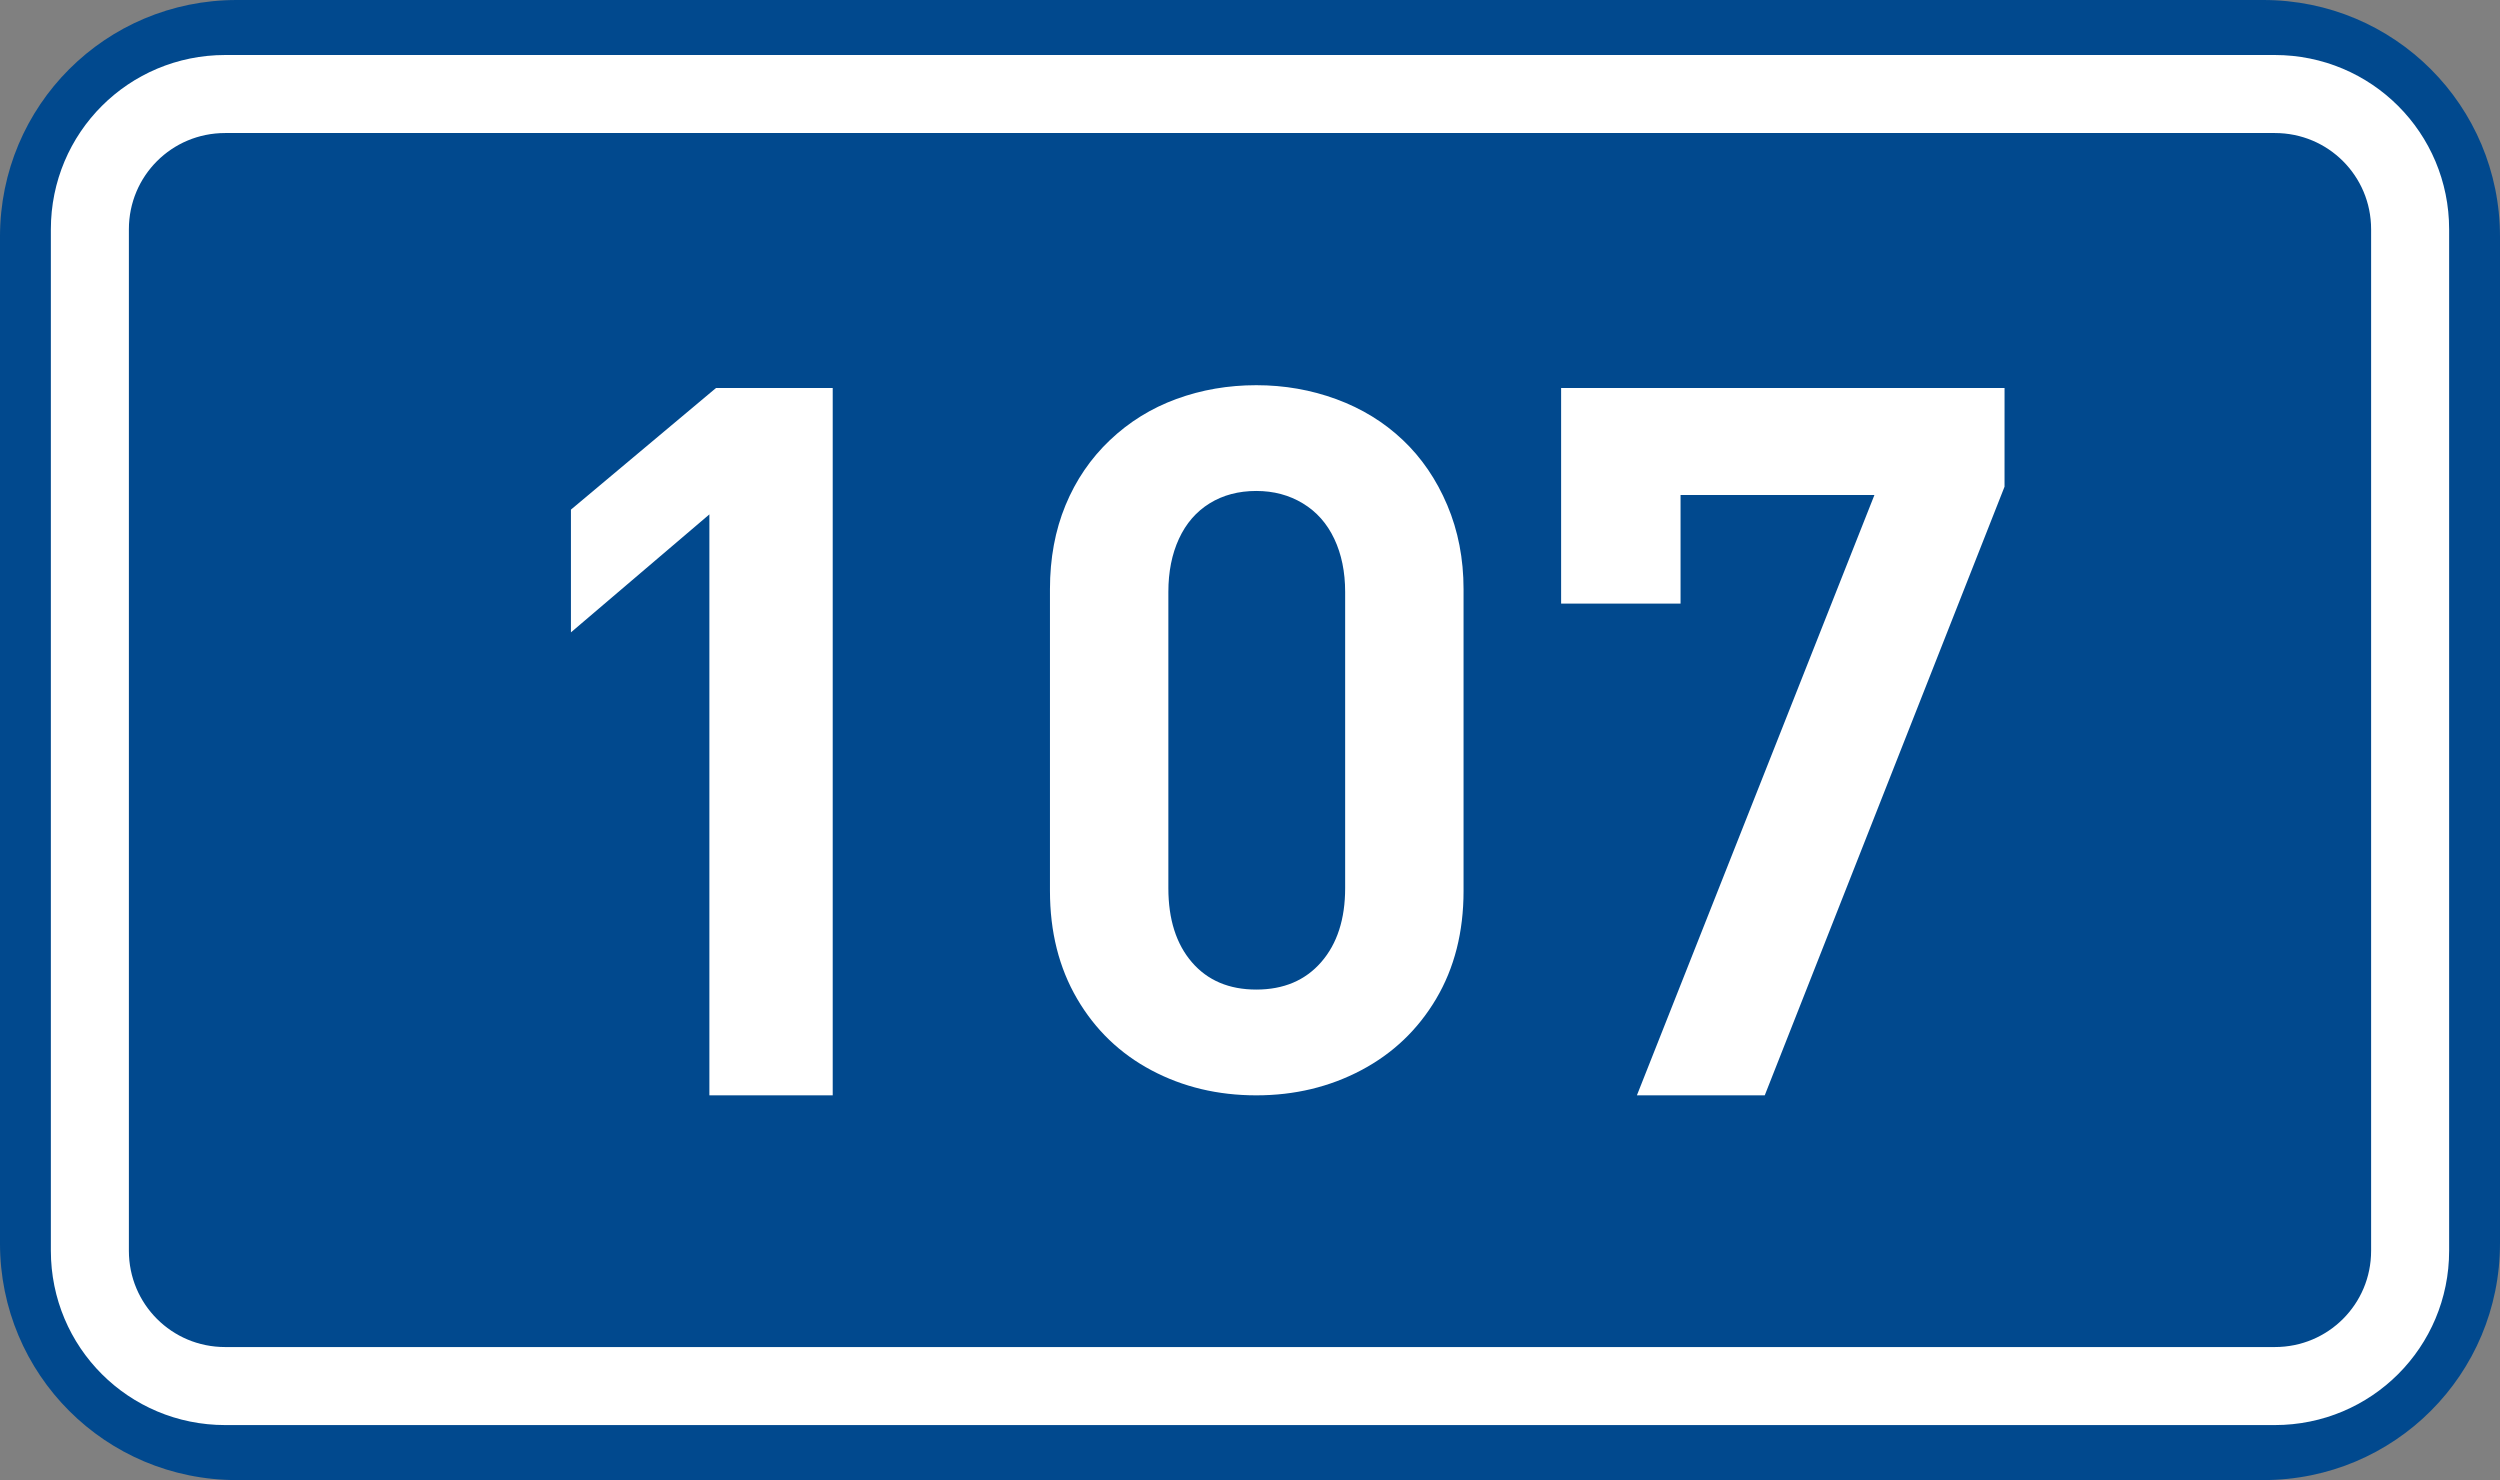 <?xml version="1.0" encoding="utf-8"?>
<!-- Generator: Adobe Illustrator 16.0.0, SVG Export Plug-In . SVG Version: 6.00 Build 0)  -->
<!DOCTYPE svg PUBLIC "-//W3C//DTD SVG 1.1//EN" "http://www.w3.org/Graphics/SVG/1.1/DTD/svg11.dtd">
<svg version="1.1"
	 id="svg2" sodipodi:docname="CZ_traffic_sign_IS16d_-_302.svg" inkscape:version="0.48.5 r10040" xmlns:dc="http://purl.org/dc/elements/1.1/" xmlns:cc="http://creativecommons.org/ns#" xmlns:rdf="http://www.w3.org/1999/02/22-rdf-syntax-ns#" xmlns:svg="http://www.w3.org/2000/svg" xmlns:sodipodi="http://sodipodi.sourceforge.net/DTD/sodipodi-0.dtd" xmlns:inkscape="http://www.inkscape.org/namespaces/inkscape" inkscape:label="Pozad√≠"
	 xmlns="http://www.w3.org/2000/svg" xmlns:xlink="http://www.w3.org/1999/xlink" x="0px" y="0px" width="369.572px"
	 height="218.799px" viewBox="0 0 369.572 218.799" enable-background="new 0 0 369.572 218.799" xml:space="preserve">
<rect x="0" y="0" width="369.572" height="218.799" fill="#808080" stroke="none"/>
<sodipodi:namedview  inkscape:guide-bbox="true" fit-margin-bottom="0" fit-margin-right="0" inkscape:window-maximized="1" inkscape:window-y="-8" inkscape:window-x="-8" inkscape:document-units="px" inkscape:window-height="1018" inkscape:pageopacity="0.0" inkscape:window-width="1920" inkscape:pageshadow="2" inkscape:current-layer="layer1" showguides="true" fit-margin-left="0" fit-margin-top="0" showgrid="false" inkscape:cy="72.148845" inkscape:cx="-0.33254814" inkscape:zoom="1.9698492" borderopacity="1.0" bordercolor="#666666" pagecolor="#ffffff" id="base">
	</sodipodi:namedview>
<g id="layer1" transform="translate(-162.957,-262.454)" inkscape:groupmode="layer" inkscape:label="Vrstva 1">
	<path id="rect2995" inkscape:connector-curvature="0" fill="#01498E" d="M197.956,262.454h299.572c19.39,0,35,15.61,35,35v148.799
		c0,19.39-15.61,35-35,35H197.956c-19.39,0-35-15.61-35-35V297.454C162.956,278.064,178.567,262.454,197.956,262.454z"/>
	
		<path id="rect3765" inkscape:connector-curvature="0" fill="none" stroke="#FFFFFF" stroke-width="11.534" stroke-linejoin="round" stroke-miterlimit="1" d="
		M196.243,276.353h303c11.08,0,20,8.92,20,20v151c0,11.08-8.92,20-20,20h-303c-11.08,0-20-8.92-20-20v-151
		C176.243,285.273,185.162,276.353,196.243,276.353z"/>
	<path id="path2989" inkscape:connector-curvature="0" fill="#FFFFFF" d="M379.313,394.156c0,6.076-1.351,11.394-4.052,15.954
		c-2.701,4.56-6.395,8.078-11.079,10.554s-9.854,3.713-15.508,3.713c-5.684,0-10.852-1.235-15.504-3.707
		c-4.652-2.471-8.315-5.995-10.988-10.573c-2.674-4.577-4.011-9.891-4.011-15.94v-44.604c0-4.562,0.768-8.7,2.301-12.415
		c1.534-3.715,3.723-6.921,6.565-9.619c2.844-2.698,6.12-4.727,9.831-6.085c3.71-1.357,7.646-2.036,11.806-2.036
		c4.148,0,8.1,0.691,11.854,2.074c3.754,1.383,7.021,3.391,9.802,6.024s4.973,5.846,6.576,9.635
		c1.604,3.79,2.406,7.931,2.406,12.422V394.156z M361.809,393.743v-43.778c0-2.965-0.534-5.581-1.604-7.849
		s-2.617-4.016-4.643-5.243c-2.026-1.228-4.322-1.841-6.889-1.841c-2.622,0-4.921,0.609-6.896,1.83
		c-1.975,1.22-3.485,2.963-4.532,5.228c-1.048,2.265-1.571,4.89-1.571,7.875v43.778c0,4.614,1.161,8.268,3.482,10.96
		c2.322,2.692,5.494,4.038,9.517,4.038c4.043,0,7.243-1.354,9.6-4.064C360.631,401.966,361.809,398.322,361.809,393.743z"/>
	<path id="path2989_1_" inkscape:connector-curvature="0" fill="#FFFFFF" d="M286.056,424.377h-18.232v-85.883l-20.467,17.443
		v-18.146l21.446-17.98h17.253V424.377z"/>
</g>
<path id="path3818" inkscape:connector-curvature="0" fill="#FFFFFF" d="M296.328,71.948l-35.448,89.975h-18.9l35.114-88.747h-28.66
	v16.051h-17.656V57.357h65.552L296.328,71.948L296.328,71.948z"/>
</svg>
